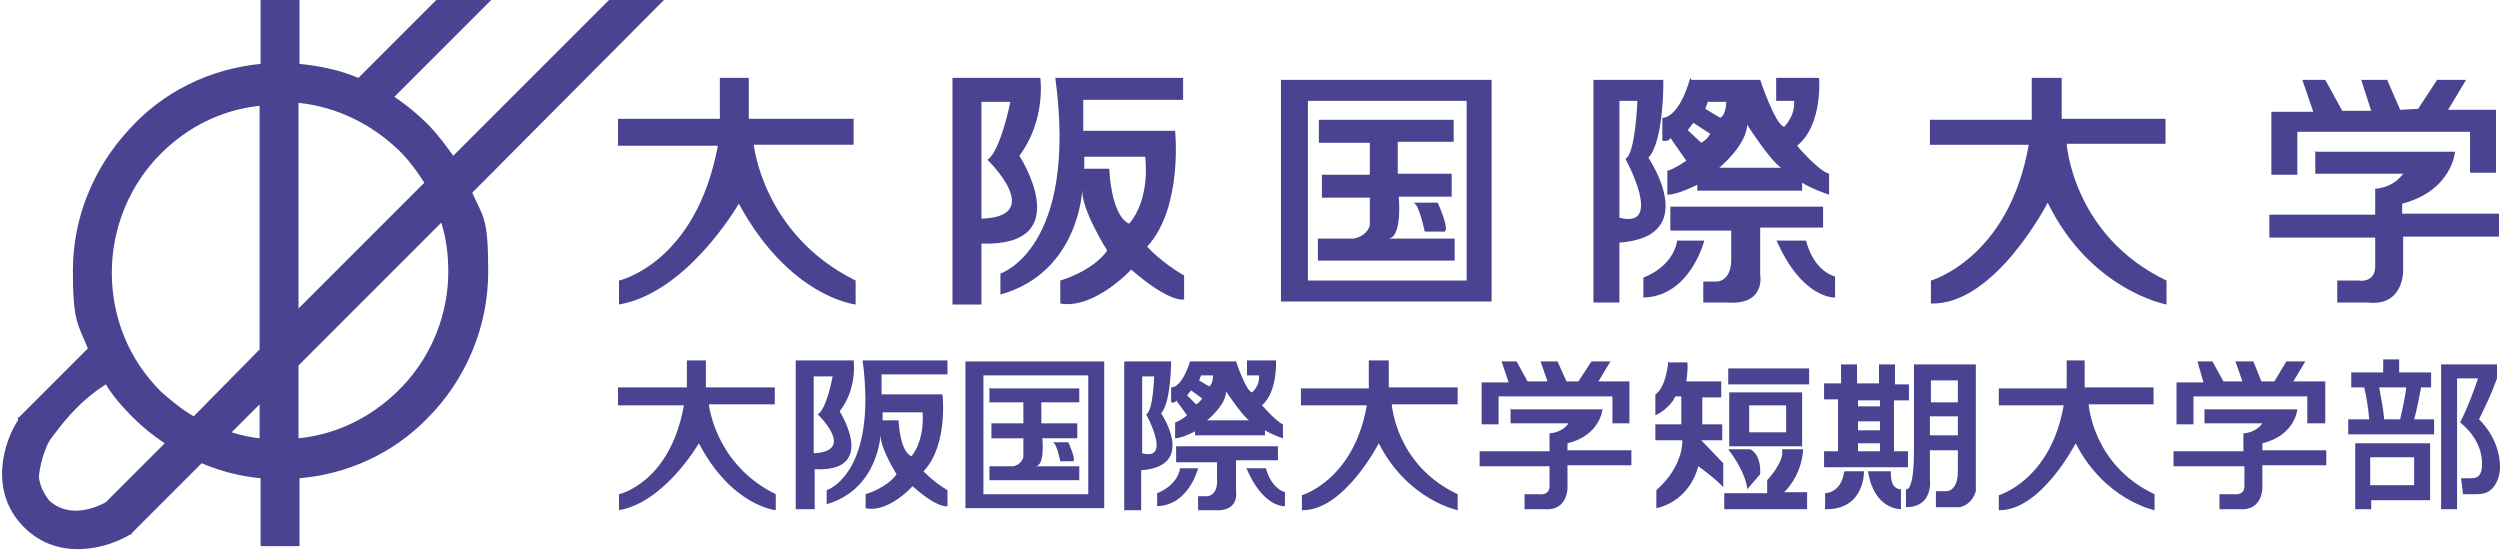 <?xml version="1.0" encoding="UTF-8"?>
<svg xmlns="http://www.w3.org/2000/svg" version="1.1" viewBox="0 0 250.4 55.1">
  <defs>
    <style>
      .cls-1 {
        fill: #4a4392;
      }
    </style>
  </defs>
  <!-- Generator: Adobe Illustrator 28.6.0, SVG Export Plug-In . SVG Version: 1.2.0 Build 709)  -->
  <g>
    <g id="_イヤー_2">
      <g id="design">
        <g>
          <path class="cls-1" d="M72.1,11.9v-4.1h2.9v4.1h10.5v2.6h-10s.9,9,10.2,13.6v2.4s-6.6-.7-11.7-10.1c0,0-5.1,8.9-12,10.1v-2.4s7.7-1.7,9.9-13.5h-10v-2.7h10.3,0Z"/>
          <path class="cls-1" d="M95.5,7.8h8.7s.6,4.2-2.1,7.8c0,0,5.9,9.1-3.8,8.8v6.1h-2.9V7.8h0ZM98.3,21.9c6.5-.2.6-5.9.6-5.9,1.3-.8,2.3-5.8,2.3-5.8h-2.9v11.7h0ZM106.2,30.4v-2.3s3.2-.9,4.7-3c0,0-2.6-4.1-2.5-6.1,0,0-.3,8.3-8.2,10.5v-2.1s7.8-2.5,5.5-19.6h12.8v2.2h-10v3.1h9.2s.8,7.7-2.8,11.6c0,0,1.3,1.5,3.7,2.9v2.4s-1.4.4-5.3-3c0,0-3.7,4-7.1,3.4M108.6,16.9h2.5c.3,5.1,2,5.5,2,5.5,2.2-2.6,1.6-6.7,1.6-6.7h-6.1v1.2Z"/>
          <path class="cls-1" d="M128.3,8h21.1v22.2h-21.1V8ZM131,28.1h15.9V10.1h-15.9s0,18,0,18ZM132.1,14.3h5.1v3.2h-4.8v2.3h4.8v2.8c-.4,1.2-1.7,1.3-1.7,1.3h-3.5v2.2h13.7v-2.2h-6.7c1.5,0,1.1-4.2,1.1-4.2h5.3v-2.3h-5.4v-3.2h5.6v-2.2h-13.5v2.2h0ZM142.7,23.2h2s-.5.3,0,0-.7-2.9-.7-2.9h-2.5c.6-.1,1.2,2.9,1.2,2.9"/>
          <path class="cls-1" d="M159.6,8h7s.1,6.1-1.5,7.8c0,0,5.4,7.9-2.9,8.5v6h-2.6V8ZM162.2,21.8c4.5,1.2.6-5.9.6-5.9,1-.4,1.2-5.8,1.2-5.8h-1.8s0,11.7,0,11.7ZM171.9,28.2h-1.3v2.1h2.4c3.9.3,3.3-2.8,3.3-2.8v-4.7h6.3v-2.1h-15.3v2.4h6.1v2.6c.1,2.6-1.5,2.5-1.5,2.5M168,24.1h2.7s-1.4,5.6-6.1,5.7v-2s3-1,3.4-3.8M177.9,24.1h3s.6,2.9,2.9,3.6v2.1s-3.3.2-5.9-5.8M169.4,8h6.9s1.5,4.5,2.4,4.7c0,0,1.1-1,1-2.6h-1.8v-2.3h4.3s.4,4.7-2.2,6.8c0,0,2.1,2.5,3.2,2.8v2.1s-1.8-.6-2.7-1.2v.8h-10.5v-.6s-1.9,1-3,1v-2.4s.4,0,1.9-1l-1.6-2.3s0,.4-.8.3v-2.3s1.6.2,2.8-4M172.2,16.8h6.2c-1.1-.7-3.4-4.3-3.4-4.3-.1,2.1-2.8,4.3-2.8,4.3M171.1,10.1l-.3.8,1.5.9c.6-.3.6-1.6.6-1.6h-1.8M169,13l1.4,1.3s-.6.3,0,0c.6-.3.9-.9.9-.9l-1.7-1.1-.6.8h0Z"/>
          <path class="cls-1" d="M203.5,7.8h3v4.1h10.4v2.5h-9.9s.6,9.2,10,13.7v2.4s-7.6-1.4-11.9-10.2c-4.3-8.7,0,0,0,0,0,0-5.3,10.3-11.7,10.1v-2.3s7.8-2.2,9.8-13.6c1.8-10.2,0,0,0,0h-9.9v-2.5h10.2v-4.2Z"/>
          <polygon class="cls-1" points="230.6 8 232.9 8 234.6 11.1 237.5 11.1 236.5 8 239.1 8 240.4 11 242.2 10.9 244.1 8 247 8 245.2 11 250 11 250 17.3 247.4 17.3 247.4 13.2 230.1 13.2 230.1 17.5 227.5 17.5 227.5 11.2 231.7 11.2 230.6 8"/>
          <path class="cls-1" d="M231.8,15.2h14.1s-.3,3.9-5.3,5.2v1h9.7v2.3h-9.6v3.5s0,3.5-3.5,3.1h-3.1v-2.2h2.1s1.6.3,1.7-1.3v-3h-10.6v-2.3h10.6v-2.6s1.7,0,2.8-1.5h-8.8v-2.3h0Z"/>
          <path class="cls-1" d="M66.5,0h-5.5l-15.6,15.6c-.8-1.1-1.6-2.2-2.6-3.2-1-1-2.1-1.9-3.3-2.7L49.2,0h-5.5l-7.8,7.8c-1.9-.8-3.9-1.2-5.9-1.4V0h-3.9v6.4c-5.1.5-9.8,2.8-13.2,6.6-3.6,3.9-5.6,8.9-5.6,14.1s.5,5.3,1.5,7.8l-6.9,6.9h-.1c0,.1,0,.1,0,.1h0s0,.2,0,.2c-1.4,2.1-3,7.1.6,10.7,3.6,3.6,8.6,2,10.7.7h.1c0,0,0-.1,0-.1h0s.1-.1.1-.1c0,0,6.6-6.6,6.9-6.9,1.9.8,3.8,1.3,5.9,1.5v6.8h3.9v-6.8c4.8-.4,9.4-2.5,12.8-6,3.9-3.9,6.1-9.2,6.1-14.7s-.5-5.4-1.6-7.9L66.5,0ZM29.9,36.6l14.3-14.3c.5,1.6.7,3.2.7,4.9,0,4.2-1.6,8.3-4.5,11.4-2.8,3-6.5,4.9-10.5,5.3v-7.3ZM29.9,31V10.3c3.8.4,7.3,2.1,10.1,4.8,1,1,1.8,2.1,2.5,3.2l-12.6,12.6h0ZM10.6,50.3c-.7.4-3.6,1.8-5.7-.2-.6-.8-.9-1.5-1-2.3,0-.7.5-3,1.3-4s2.4-3.4,5.4-5.3c.6,1,1.5,2.1,2.7,3.3,1,1,2,1.8,3.2,2.6l-5.9,5.9h0ZM26,35l-6.6,6.7c-1.2-.7-2.3-1.6-3.3-2.5-3.2-3.2-4.9-7.4-4.9-11.9s1.8-8.8,4.9-11.9c2.7-2.7,6.1-4.4,9.9-4.8,0,0,0,24.6,0,24.6ZM23.2,43.3l2.8-2.8v3.4c-.9-.1-1.9-.3-2.8-.6"/>
          <path class="cls-1" d="M68.8,38.8v-2.7h1.9v2.7h6.9v1.7h-6.6s.6,6,6.7,9v1.6s-4.4-.4-7.7-6.7c0,0-3.4,5.9-8,6.7v-1.6s5.1-1.1,6.5-8.9h-6.6v-1.8s6.8,0,6.8,0Z"/>
          <path class="cls-1" d="M79.7,36.1h5.8s.4,2.8-1.4,5.1c0,0,3.9,6.1-2.5,5.8v4h-1.9v-15h0ZM81.5,45.4c4.3-.2.4-3.9.4-3.9.9-.5,1.5-3.8,1.5-3.8h-1.9v7.7h0Z"/>
          <path class="cls-1" d="M86.7,51v-1.5s2.1-.6,3.1-2c0,0-1.7-2.7-1.6-4,0,0-.2,5.5-5.4,7v-1.4s5.1-1.6,3.6-13h8.5v1.4h-6.6v2h6.1s.6,5.1-1.9,7.7c0,0,.9,1,2.4,1.9v1.6s-.9.3-3.5-2c0,0-2.4,2.7-4.7,2.2M88.3,42.1h1.7c.2,3.4,1.3,3.6,1.3,3.6,1.4-1.8,1.1-4.4,1.1-4.4h-4v.8Z"/>
          <path class="cls-1" d="M96.7,36.2h13.9v14.7h-13.9v-14.7ZM98.5,49.5h10.5v-11.9h-10.5v11.9Z"/>
          <path class="cls-1" d="M99.2,38.9h8.9v1.4h-3.8v2.1h3.6v1.5h-3.5s.3,2.8-.7,2.8h4.4v1.4h-9v-1.4h2.3s.8,0,1.1-.9v-1.9h-3.2v-1.5h3.2v-2.1h-3.4v-1.5h0Z"/>
          <path class="cls-1" d="M105.4,44.3h1.6s.8,1.7.5,1.9c-.3.2,0,0,0,0h-1.3s-.4-2-.8-1.9"/>
          <path class="cls-1" d="M137.1,36.1h2v2.7h6.9v1.7h-6.6s.4,6.1,6.6,9v1.6s-5-1-7.9-6.7c-2.9-5.8,0,0,0,0,0,0-3.5,6.8-7.7,6.7v-1.5s5.2-1.5,6.5-9c1.2-6.8,0,0,0,0h-6.6v-1.7h6.8v-2.8h0Z"/>
          <polygon class="cls-1" points="150.4 36.2 151.9 36.2 153 38.2 155 38.2 154.3 36.2 156 36.2 156.9 38.2 158.1 38.2 159.4 36.2 161.3 36.2 160.1 38.2 163.2 38.2 163.2 42.4 161.5 42.4 161.5 39.7 150.1 39.7 150.1 42.5 148.4 42.5 148.4 38.3 151.1 38.3 150.4 36.2"/>
          <path class="cls-1" d="M151.2,41h9.3s-.2,2.6-3.5,3.4v.7h6.4v1.5h-6.4v2.3s0,2.3-2.3,2.1h-2v-1.5h1.4s1.1.2,1.1-.8v-2h-7v-1.5h7v-1.8s1.2,0,1.9-1h-5.8v-1.5h0Z"/>
          <path class="cls-1" d="M206.8,36.1h2v2.7h6.9v1.7h-6.5s.4,6.1,6.6,9v1.6s-5-1-7.9-6.7c-2.9-5.8,0,0,0,0,0,0-3.5,6.8-7.7,6.7v-1.5s5.2-1.5,6.5-9c1.2-6.8,0,0,0,0h-6.5v-1.7h6.8v-2.8h0Z"/>
          <polygon class="cls-1" points="220.1 36.2 221.6 36.2 222.7 38.2 224.6 38.2 223.9 36.2 225.7 36.2 226.5 38.2 227.8 38.2 229 36.2 230.9 36.2 229.7 38.2 232.9 38.2 232.9 42.4 231.1 42.4 231.1 39.7 219.7 39.7 219.7 42.5 218 42.5 218 38.3 220.7 38.3 220.1 36.2"/>
          <path class="cls-1" d="M220.8,41h9.3s-.2,2.6-3.5,3.4v.7h6.4v1.5h-6.4v2.3s0,2.3-2.3,2.1h-2v-1.5h1.4s1.1.2,1.1-.8v-2h-7.1v-1.5h7v-1.8s1.2,0,1.9-1h-5.8v-1.5h0Z"/>
          <path class="cls-1" d="M167.1,36.2s-.2,2.6-1.3,3.3v2.1s1.4-.6,2-1.9h.6v2.8h-2.6v1.6h2.7s.2,2.5-2.6,5v1.8s3.2-.5,4.2-4.2c0,0,1.7,1.2,2.5,2.1v-2.4l-2.2-2.3h2.1v-1.6h-2v-2.7h1.9v-1.6h-3.5s.2-1.3.1-1.9h-1.8,0Z"/>
          <rect class="cls-1" x="173.1" y="36.9" width="8.1" height="1.6"/>
          <path class="cls-1" d="M173.2,44.7h7.3v-5.4h-7.3v5.4ZM178.9,43.3h-3.7v-2.7h3.7v2.7Z"/>
          <path class="cls-1" d="M173.1,45h2.2s1.1.4,1,2.5l-1.3,1.5s0-1.5-1.9-4"/>
          <path class="cls-1" d="M178.5,45h2.1s0,2.4-1.9,4.3h2.3v1.7h-8.3v-1.6h4.3v-1.3s1.7-1.8,1.5-3"/>
          <path class="cls-1" d="M191.2,40.1v-1.6h-1.4v-2h-1.6v1.9h-2.2v-1.9h-1.6v1.9h-1.7v1.6h1.4v5.2h-1.4v1.6h8.4v-1.6h-1.4v-5.1h1.4ZM186.1,40.1h2.2v.6h-2.2v-.6ZM188.3,45.2h-2.2v-.8h2.2v.8ZM188.3,43.1h-2.2v-.9h2.2v.9Z"/>
          <path class="cls-1" d="M184.8,47.2h1.9s.1,3.9-3.9,3.8v-1.6s1.6,0,1.9-2.1"/>
          <path class="cls-1" d="M187.1,47.2h2.3s-.2,1.8,1,1.8v2s-2.7.1-3.3-3.8"/>
          <path class="cls-1" d="M191.7,36.5v8.7c0,4.2-.8,3.8-.8,3.8v1.8c2.8,0,2.4-2.8,2.4-2.8v-2.9h2.8v2.1c0,2.2-1.3,2-1.3,2h-.9v1.6h2.4c1.3-.3,1.6-1.6,1.6-1.6v-12.7h-6.2ZM193.4,38.1h2.7v2.2h-2.7v-2.2ZM196.1,43.6h-2.8v-1.9h2.8v1.9Z"/>
          <path class="cls-1" d="M241.8,48.6h-4.4v-2.8h4.4v2.8ZM235.9,44.4v6.6h1.6v-.9h5.9v-5.7s-7.5,0-7.5,0ZM244.5,36.4v14.6h1.6v-13.1h2.1c-.4,1.2-1.1,3.1-1.8,4.4,2.2,1.8,2.2,3.7,2.2,4.2,0,1.1-.4,1.4-1.1,1.4h-1l.2,1.6h1.1c.5,0,1,0,1.5-.3,1-.7,1.1-2,1.1-2.4,0-1.8-.8-3.5-2.1-4.8.9-1.9,1.1-2.2,1.8-4.1v-1.4h-5.6,0ZM235.6,38.8h1.2c.2.8.4,2,.5,3.2h-2.1v1.5h8.6v-1.5h-2c.3-1,.5-2.3.7-3.2h1v-1.5h-3.2v-1.3h-1.6v1.3h-3.2v1.5h0ZM241,38.8c0,.4-.3,1.9-.6,3.2h-1.6c-.1-1.2-.3-2-.5-3.2h2.7,0Z"/>
          <path class="cls-1" d="M112.7,36.2h4.6s0,4.1-1,5.2c0,0,3.6,5.3-2,5.7v4h-1.7v-14.8h0ZM114.4,45.4c3,.8.4-3.9.4-3.9.7-.3.8-3.8.8-3.8h-1.2v7.8Z"/>
          <path class="cls-1" d="M121.9,48v-1.7h-4.1v-1.6h10.2v1.4h-4.2v3.1s.4,2.1-2.2,1.9h-1.6v-1.4h.9s1.1,0,1-1.7"/>
          <path class="cls-1" d="M118.2,46.9h1.8s-.9,3.7-4.1,3.8v-1.3s2-.7,2.3-2.5"/>
          <path class="cls-1" d="M124.8,46.9h2s.4,1.9,1.9,2.4v1.4s-2.2.2-3.9-3.9"/>
          <path class="cls-1" d="M119.2,36.2h4.6s1,3,1.6,3.1c0,0,.8-.6.7-1.7h-1.2v-1.5h2.9s.2,3.1-1.4,4.5c0,0,1.4,1.6,2.1,1.9v1.4s-1.2-.4-1.8-.8v.5h-7v-.4s-1.3.7-2,.7v-1.6s.3,0,1.2-.7l-1.1-1.5s0,.3-.5.2v-1.5s1,.2,1.9-2.6M121,42.1h4.1c-.7-.5-2.3-2.9-2.3-2.9,0,1.4-1.9,2.9-1.9,2.9M120.3,37.6l-.2.5,1,.6c.4-.2.4-1.1.4-1.1h-1.2M118.9,39.6l.9.9s-.4.2,0,0c.4-.2.6-.6.6-.6l-1.1-.8s-.4.5-.4.5Z"/>
        </g>
      </g>
    </g>
  </g>
</svg>